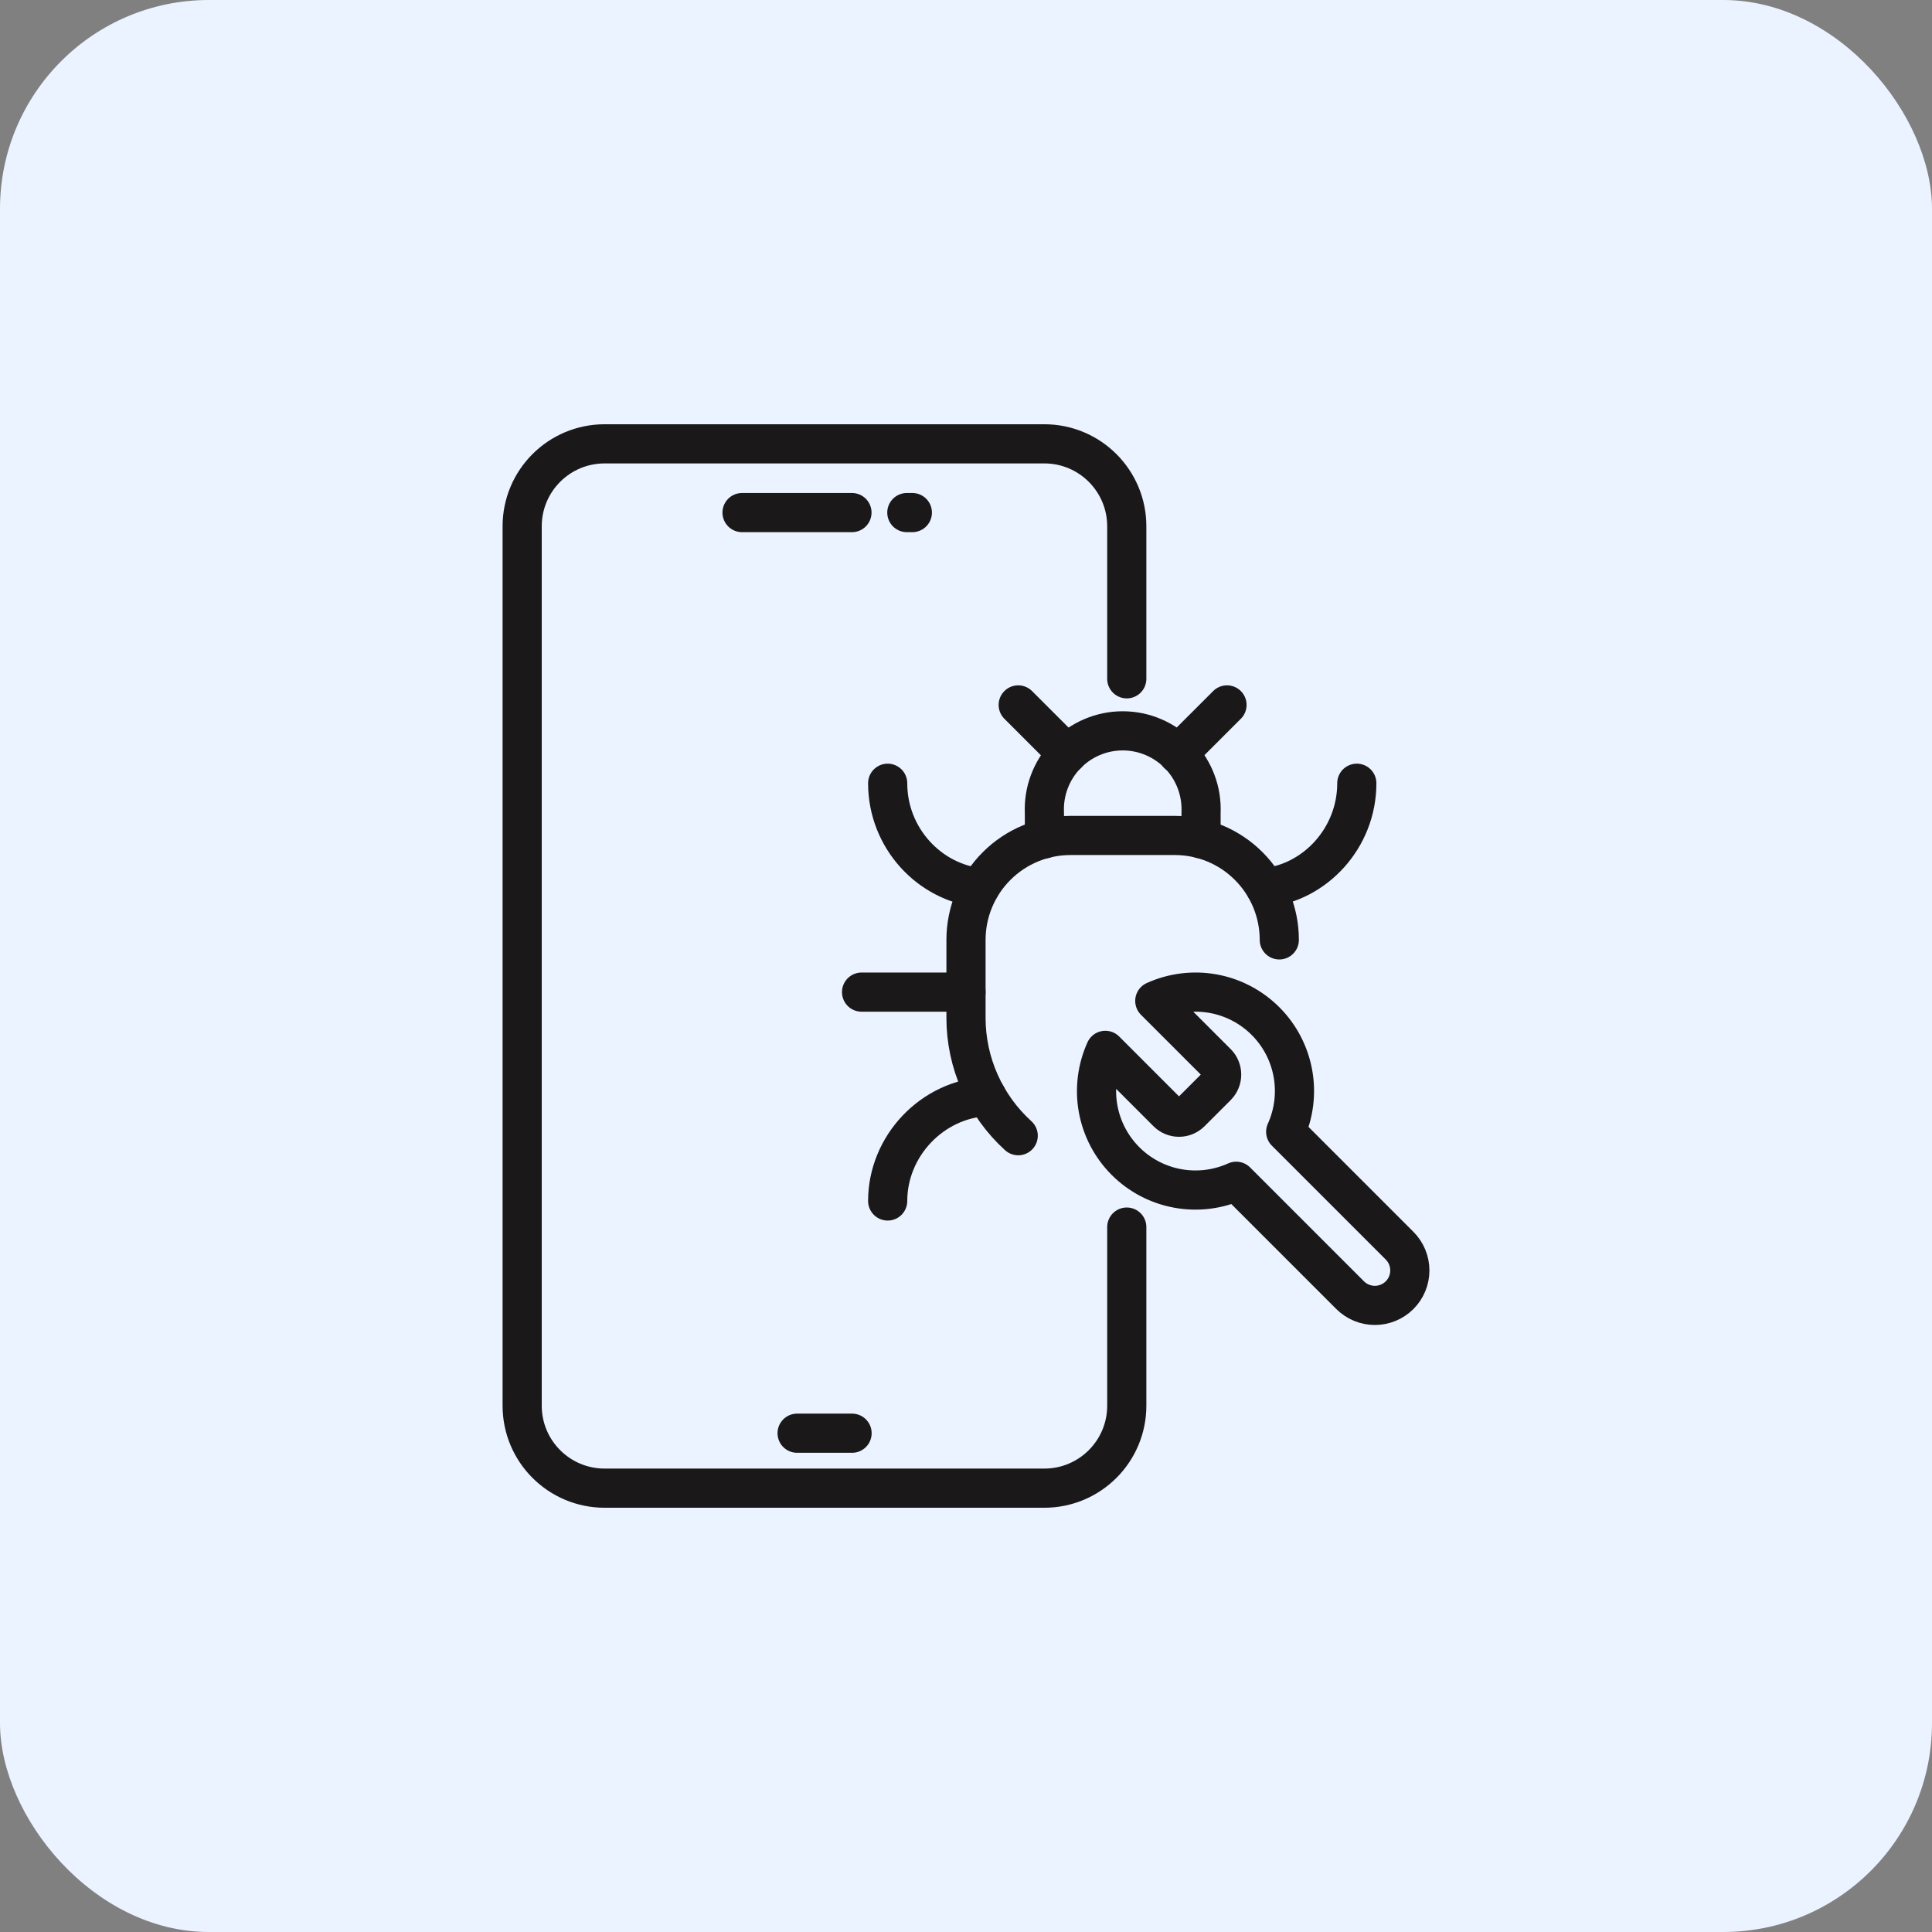 <svg width="74" height="74" viewBox="0 0 74 74" fill="none" xmlns="http://www.w3.org/2000/svg">
<rect x="0" y="0" width="74" height="74" fill="#808080" stroke="none"/>
<rect width="74" height="74" rx="8" fill="#EAF3FF"/>
<path d="M43.158 26V20.158C43.158 18.414 41.744 17 40 17H23.158C21.414 17 20 18.414 20 20.158V53.842C20 55.586 21.414 57 23.158 57H40C41.744 57 43.158 55.586 43.158 53.842V47" stroke="#1A1818" stroke-width="1.5" stroke-linecap="round"/>
<path d="M30.531 54.895H32.636" stroke="#1A1818" stroke-width="1.5" stroke-linecap="round" stroke-linejoin="round"/>
<path d="M28.422 19.633H32.632" stroke="#1A1818" stroke-width="1.5" stroke-linecap="round" stroke-linejoin="round"/>
<path d="M34.734 19.633H34.945" stroke="#1A1818" stroke-width="1.5" stroke-linecap="round" stroke-linejoin="round"/>
<path d="M45.117 28.88L46.997 27" stroke="#1A1818" stroke-width="1.5" stroke-linecap="round" stroke-linejoin="round"/>
<path d="M49 36C49 34.939 48.579 33.922 47.828 33.172C47.078 32.421 46.061 32 45 32H41C39.939 32 38.922 32.421 38.172 33.172C37.421 33.922 37 34.939 37 36V39C37.002 39.848 37.181 40.686 37.526 41.461C37.87 42.236 38.372 42.93 39 43.5" stroke="#1A1818" stroke-width="1.5" stroke-linecap="round" stroke-linejoin="round"/>
<path d="M51.969 30C51.969 32.1 50.369 33.8 48.469 34" stroke="#1A1818" stroke-width="1.5" stroke-linecap="round" stroke-linejoin="round"/>
<path d="M34 46C34 43.9 35.7 42.1 37.8 42" stroke="#1A1818" stroke-width="1.5" stroke-linecap="round" stroke-linejoin="round"/>
<path d="M37 38H33" stroke="#1A1818" stroke-width="1.5" stroke-linecap="round" stroke-linejoin="round"/>
<path d="M37.53 34C35.6 33.8 34 32.1 34 30" stroke="#1A1818" stroke-width="1.5" stroke-linecap="round" stroke-linejoin="round"/>
<path d="M39 27L40.88 28.88" stroke="#1A1818" stroke-width="1.5" stroke-linecap="round" stroke-linejoin="round"/>
<path d="M40.003 32.13V31.13C39.985 30.725 40.049 30.32 40.192 29.941C40.334 29.561 40.552 29.214 40.833 28.921C41.113 28.628 41.45 28.394 41.823 28.235C42.196 28.075 42.597 27.993 43.003 27.993C43.409 27.993 43.81 28.075 44.183 28.235C44.556 28.394 44.893 28.628 45.173 28.921C45.454 29.214 45.672 29.561 45.814 29.941C45.957 30.32 46.021 30.725 46.003 31.13V32.13" stroke="#1A1818" stroke-width="1.5" stroke-linecap="round" stroke-linejoin="round"/>
<path d="M46.612 40.717C46.727 40.835 46.792 40.994 46.792 41.159C46.792 41.325 46.727 41.483 46.612 41.601L45.601 42.612C45.483 42.727 45.325 42.792 45.159 42.792C44.994 42.792 44.835 42.727 44.717 42.612L42.337 40.231C42.02 40.933 41.923 41.715 42.061 42.472C42.199 43.23 42.565 43.927 43.11 44.472C43.654 45.017 44.352 45.382 45.109 45.52C45.867 45.658 46.649 45.562 47.35 45.245L51.713 49.608C51.965 49.859 52.305 50 52.661 50C53.016 50 53.356 49.859 53.608 49.608C53.859 49.356 54 49.016 54 48.661C54 48.305 53.859 47.965 53.608 47.713L49.245 43.35C49.562 42.649 49.658 41.867 49.52 41.109C49.382 40.352 49.017 39.654 48.472 39.11C47.927 38.565 47.23 38.199 46.472 38.061C45.715 37.923 44.933 38.02 44.231 38.337L46.605 40.711L46.612 40.717Z" stroke="#1A1818" stroke-width="1.5" stroke-linecap="round" stroke-linejoin="round"/>
</svg>
